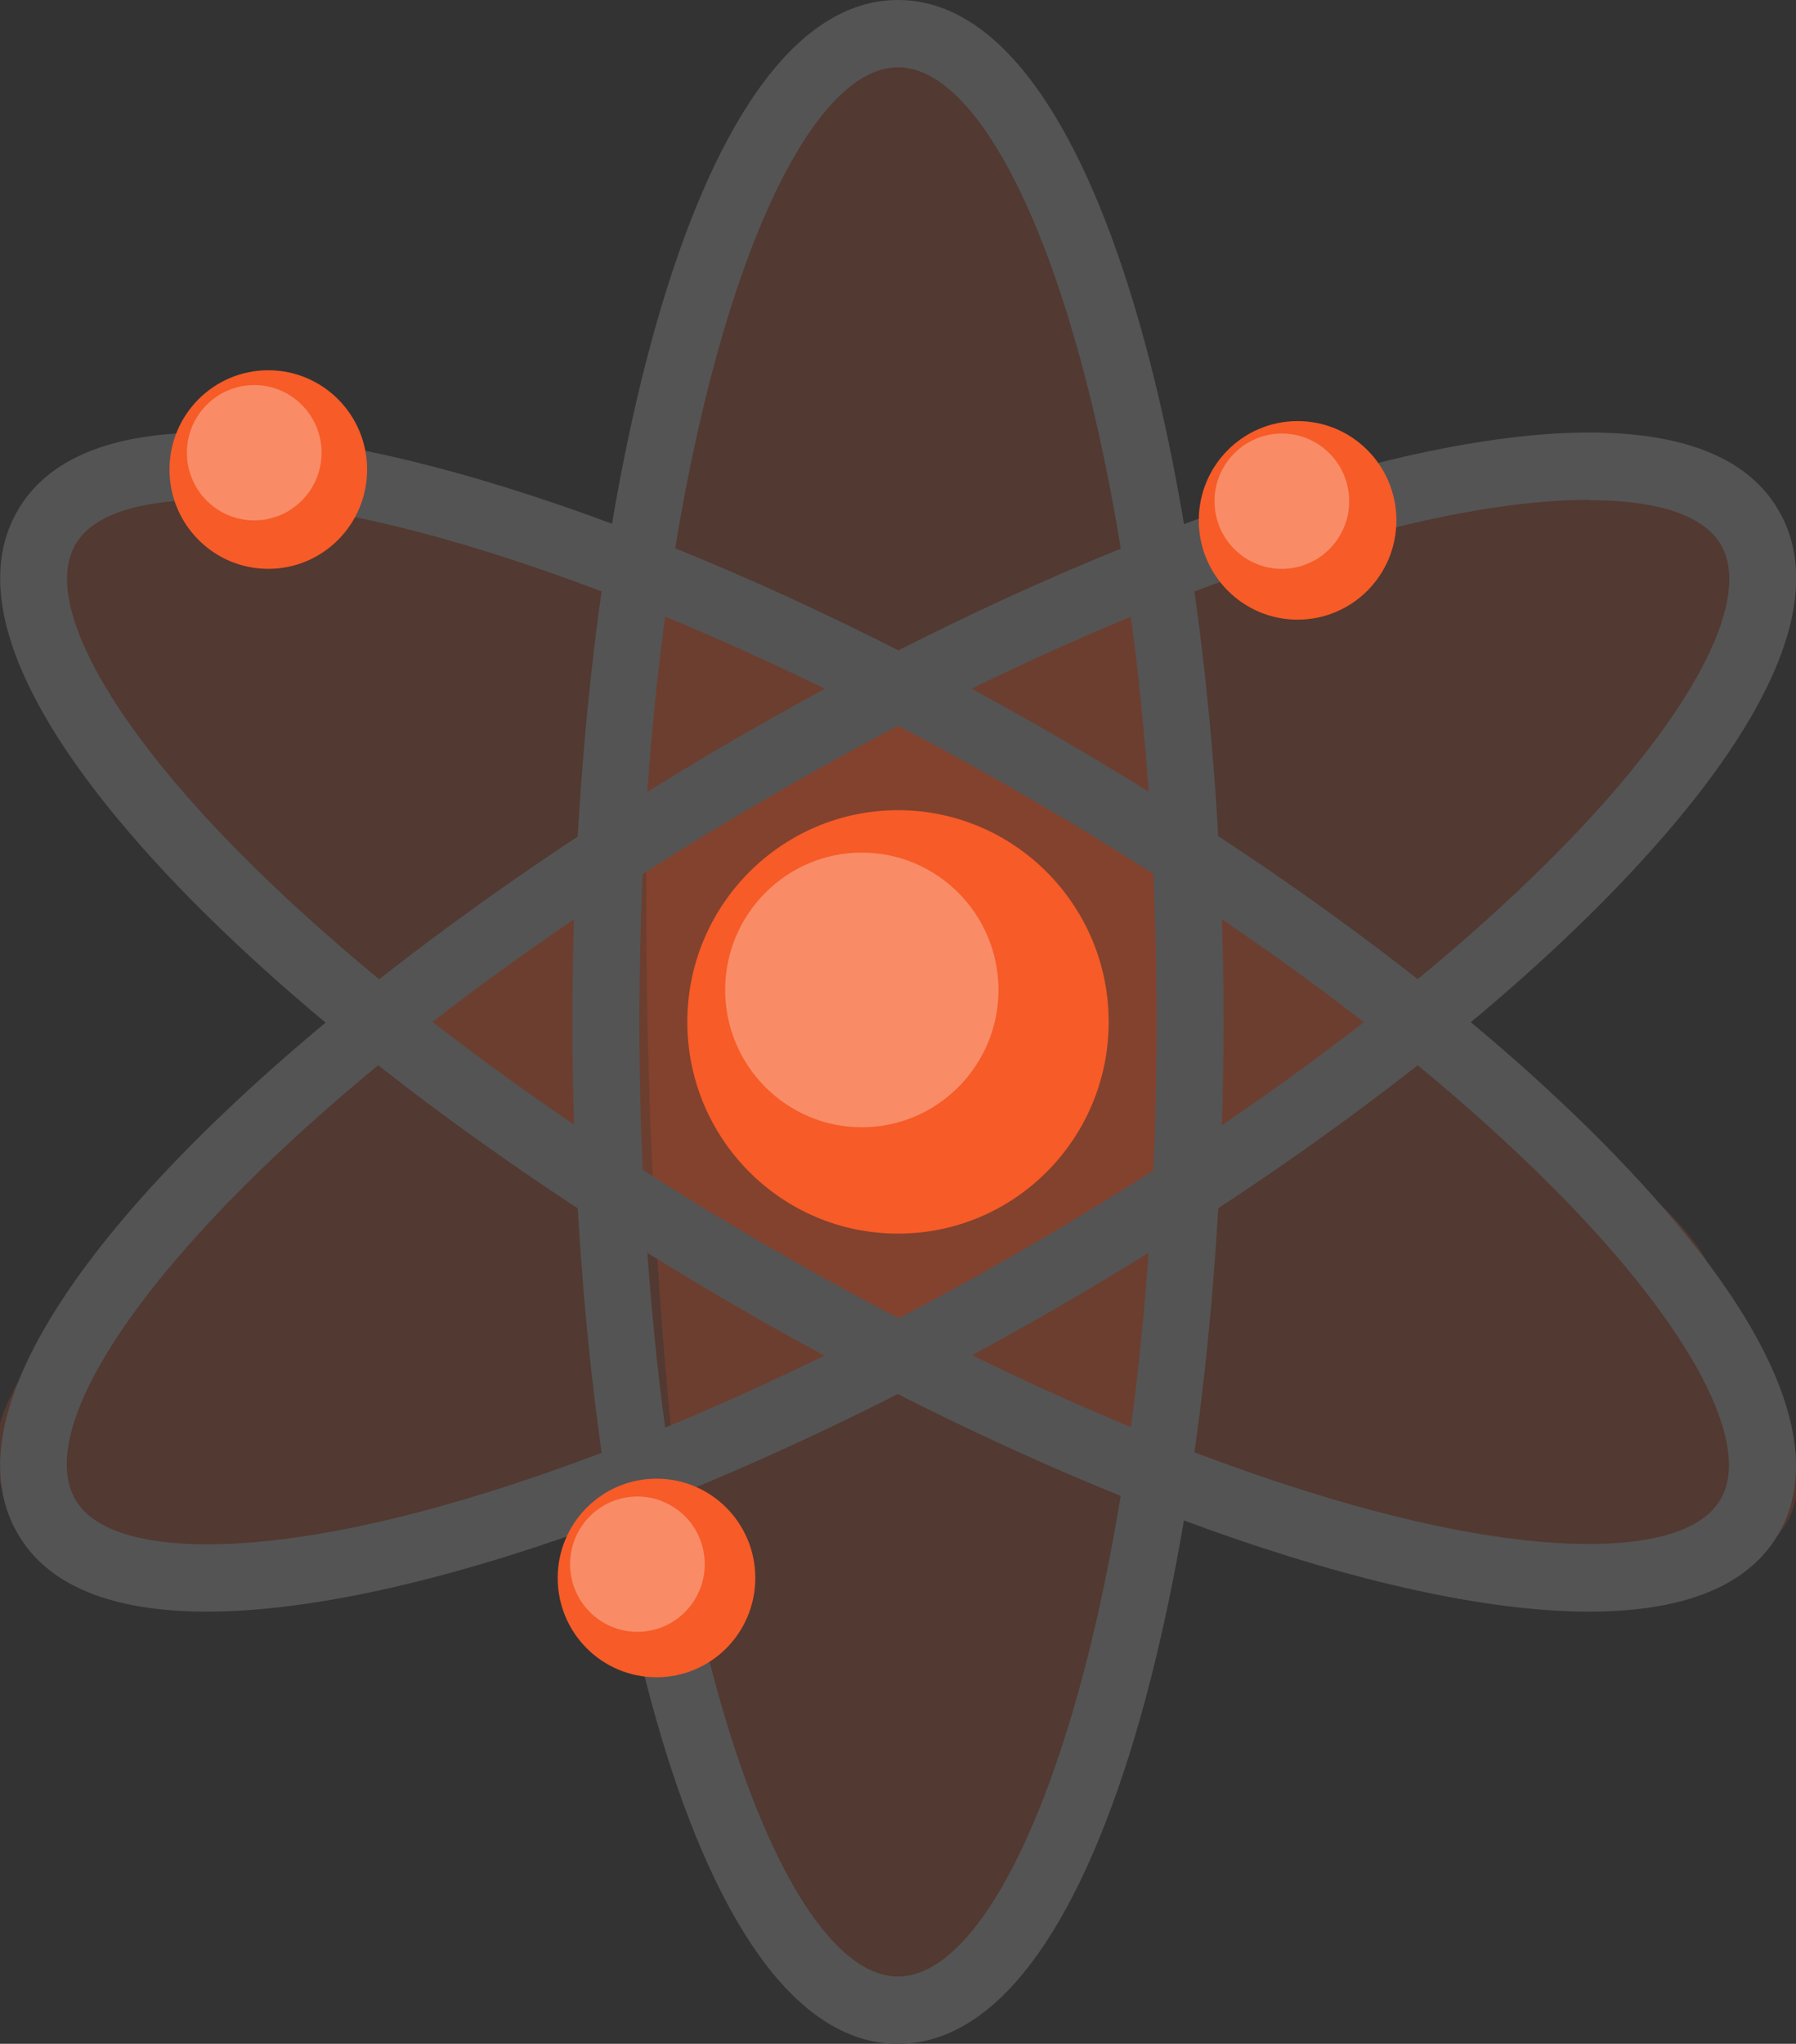 <svg xmlns="http://www.w3.org/2000/svg" width="160" height="182" fill="none"><rect width="100%" height="100%" fill="#333333" stroke="none"/><g clip-path="url(#a)"><path fill="#F75B27" fill-opacity=".16" d="M93.5 17C81.9-8.6 70.333 8.333 66 20c-13.5 0-13 181.5 18 159s24-130 9.5-162Z"/><path fill="#F75B27" fill-opacity=".16" d="M150.75 65.906c16.744-22.573-3.675-24.46-15.978-22.582C128.215 31.523-30.2 120.106 4.523 136.277 39.247 152.449 129.82 94.122 150.75 65.906Z"/><path fill="#F75B27" fill-opacity=".16" d="M141.132 140.081c27.97 2.754 19.088-15.73 11.151-25.316C159.033 103.073 1.6 12.757 5.585 50.853c3.986 38.097 100.584 85.785 135.547 89.228Z"/><path fill="#545454" d="M80 182c-18.829 0-29.004-46.879-29.004-91S61.17 0 80 0s29.004 46.879 29.004 91S98.829 182 80 182ZM80 5.995C69.109 5.995 56.964 40.914 56.964 91S69.109 176.005 80 176.005c10.891 0 23.036-34.919 23.036-85.005S90.891 5.995 80 5.995Z"/><path fill="#545454" d="M141.559 143.514c-17.933 0-47.087-10.431-76.061-27.246-20.5-11.9-38.463-25.478-50.518-38.277C1.94 64.114-2.715 52.904 1.552 45.5c2.655-4.646 8.355-6.984 16.889-6.984 17.934 0 47.087 10.43 76.061 27.276 20.5 11.9 38.463 25.478 50.519 38.276 13.039 13.818 17.694 25.058 13.457 32.462-2.655 4.646-8.355 6.984-16.889 6.984h-.03ZM18.441 44.511c-4.297 0-9.817.69-11.727 3.986-2.686 4.646 2.03 14.118 12.592 25.328 11.697 12.38 29.154 25.598 49.176 37.197 28.139 16.306 56.158 26.467 73.077 26.467 4.297 0 9.817-.689 11.727-3.986 2.686-4.646-2.029-14.118-12.592-25.328-11.697-12.38-29.153-25.598-49.176-37.197C63.38 54.642 35.36 44.51 18.441 44.51Z"/><path fill="#545454" d="M18.44 143.514c-8.533 0-14.233-2.338-16.888-6.984-9.43-16.396 25.93-48.677 63.976-70.738 29.004-16.815 58.157-27.276 76.061-27.276 8.534 0 14.233 2.338 16.889 6.984 4.267 7.404-.388 18.614-13.428 32.461-12.055 12.8-30.018 26.377-50.518 38.277-29.004 16.815-58.157 27.276-76.091 27.276ZM141.59 44.511c-16.949 0-44.939 10.13-73.077 26.467C25.304 96.006 1.253 124.03 6.714 133.533c1.91 3.297 7.43 3.986 11.727 3.986 16.949 0 44.938-10.131 73.107-26.467 20.022-11.6 37.479-24.818 49.176-37.197 10.563-11.21 15.278-20.682 12.592-25.328-1.91-3.297-7.43-3.986-11.727-3.986v-.03Z"/><path fill="#F75B27" d="M61.23 91c0-10.4 8.416-18.853 18.77-18.853S98.77 80.599 98.77 91c0 10.401-8.386 18.853-18.77 18.853S61.23 101.401 61.23 91Z"/><path fill="#fff" d="M64.603 88.153c0-6.745 5.46-12.23 12.174-12.23 6.714 0 12.175 5.485 12.175 12.23 0 6.744-5.46 12.229-12.175 12.229-6.714 0-12.174-5.485-12.174-12.23Z" opacity=".3"/><path fill="#F75B27" d="M32.704 41.813c0 4.886-3.939 8.843-8.803 8.843-4.863 0-8.802-3.957-8.802-8.843s3.939-8.842 8.802-8.842c4.864 0 8.803 3.957 8.803 8.842ZM67.288 140.516c0 4.886-3.938 8.843-8.802 8.843-4.864 0-8.803-3.957-8.803-8.843 0-4.885 3.939-8.842 8.803-8.842 4.864 0 8.802 3.957 8.802 8.842ZM124.401 46.34c0 4.885-3.938 8.841-8.802 8.841-4.864 0-8.803-3.956-8.803-8.842 0-4.886 3.939-8.842 8.803-8.842 4.864 0 8.802 3.956 8.802 8.842Z"/><path fill="#fff" d="M120.194 44.63c0 3.328-2.686 6.026-5.998 6.026-3.312 0-5.998-2.698-5.998-6.025 0-3.327 2.686-6.025 5.998-6.025 3.312 0 5.998 2.698 5.998 6.025ZM28.646 40.315c0 3.327-2.686 6.024-5.998 6.024-3.312 0-5.997-2.697-5.997-6.024 0-3.328 2.685-6.025 5.997-6.025 3.313 0 5.998 2.697 5.998 6.025ZM62.783 139.288c0 3.327-2.686 6.024-5.998 6.024-3.312 0-5.998-2.697-5.998-6.024 0-3.328 2.686-6.025 5.998-6.025 3.312 0 5.998 2.697 5.998 6.025Z" opacity=".3"/></g><defs><clipPath id="a"><path fill="#fff" d="M0 0h160v182H0z"/></clipPath></defs></svg>